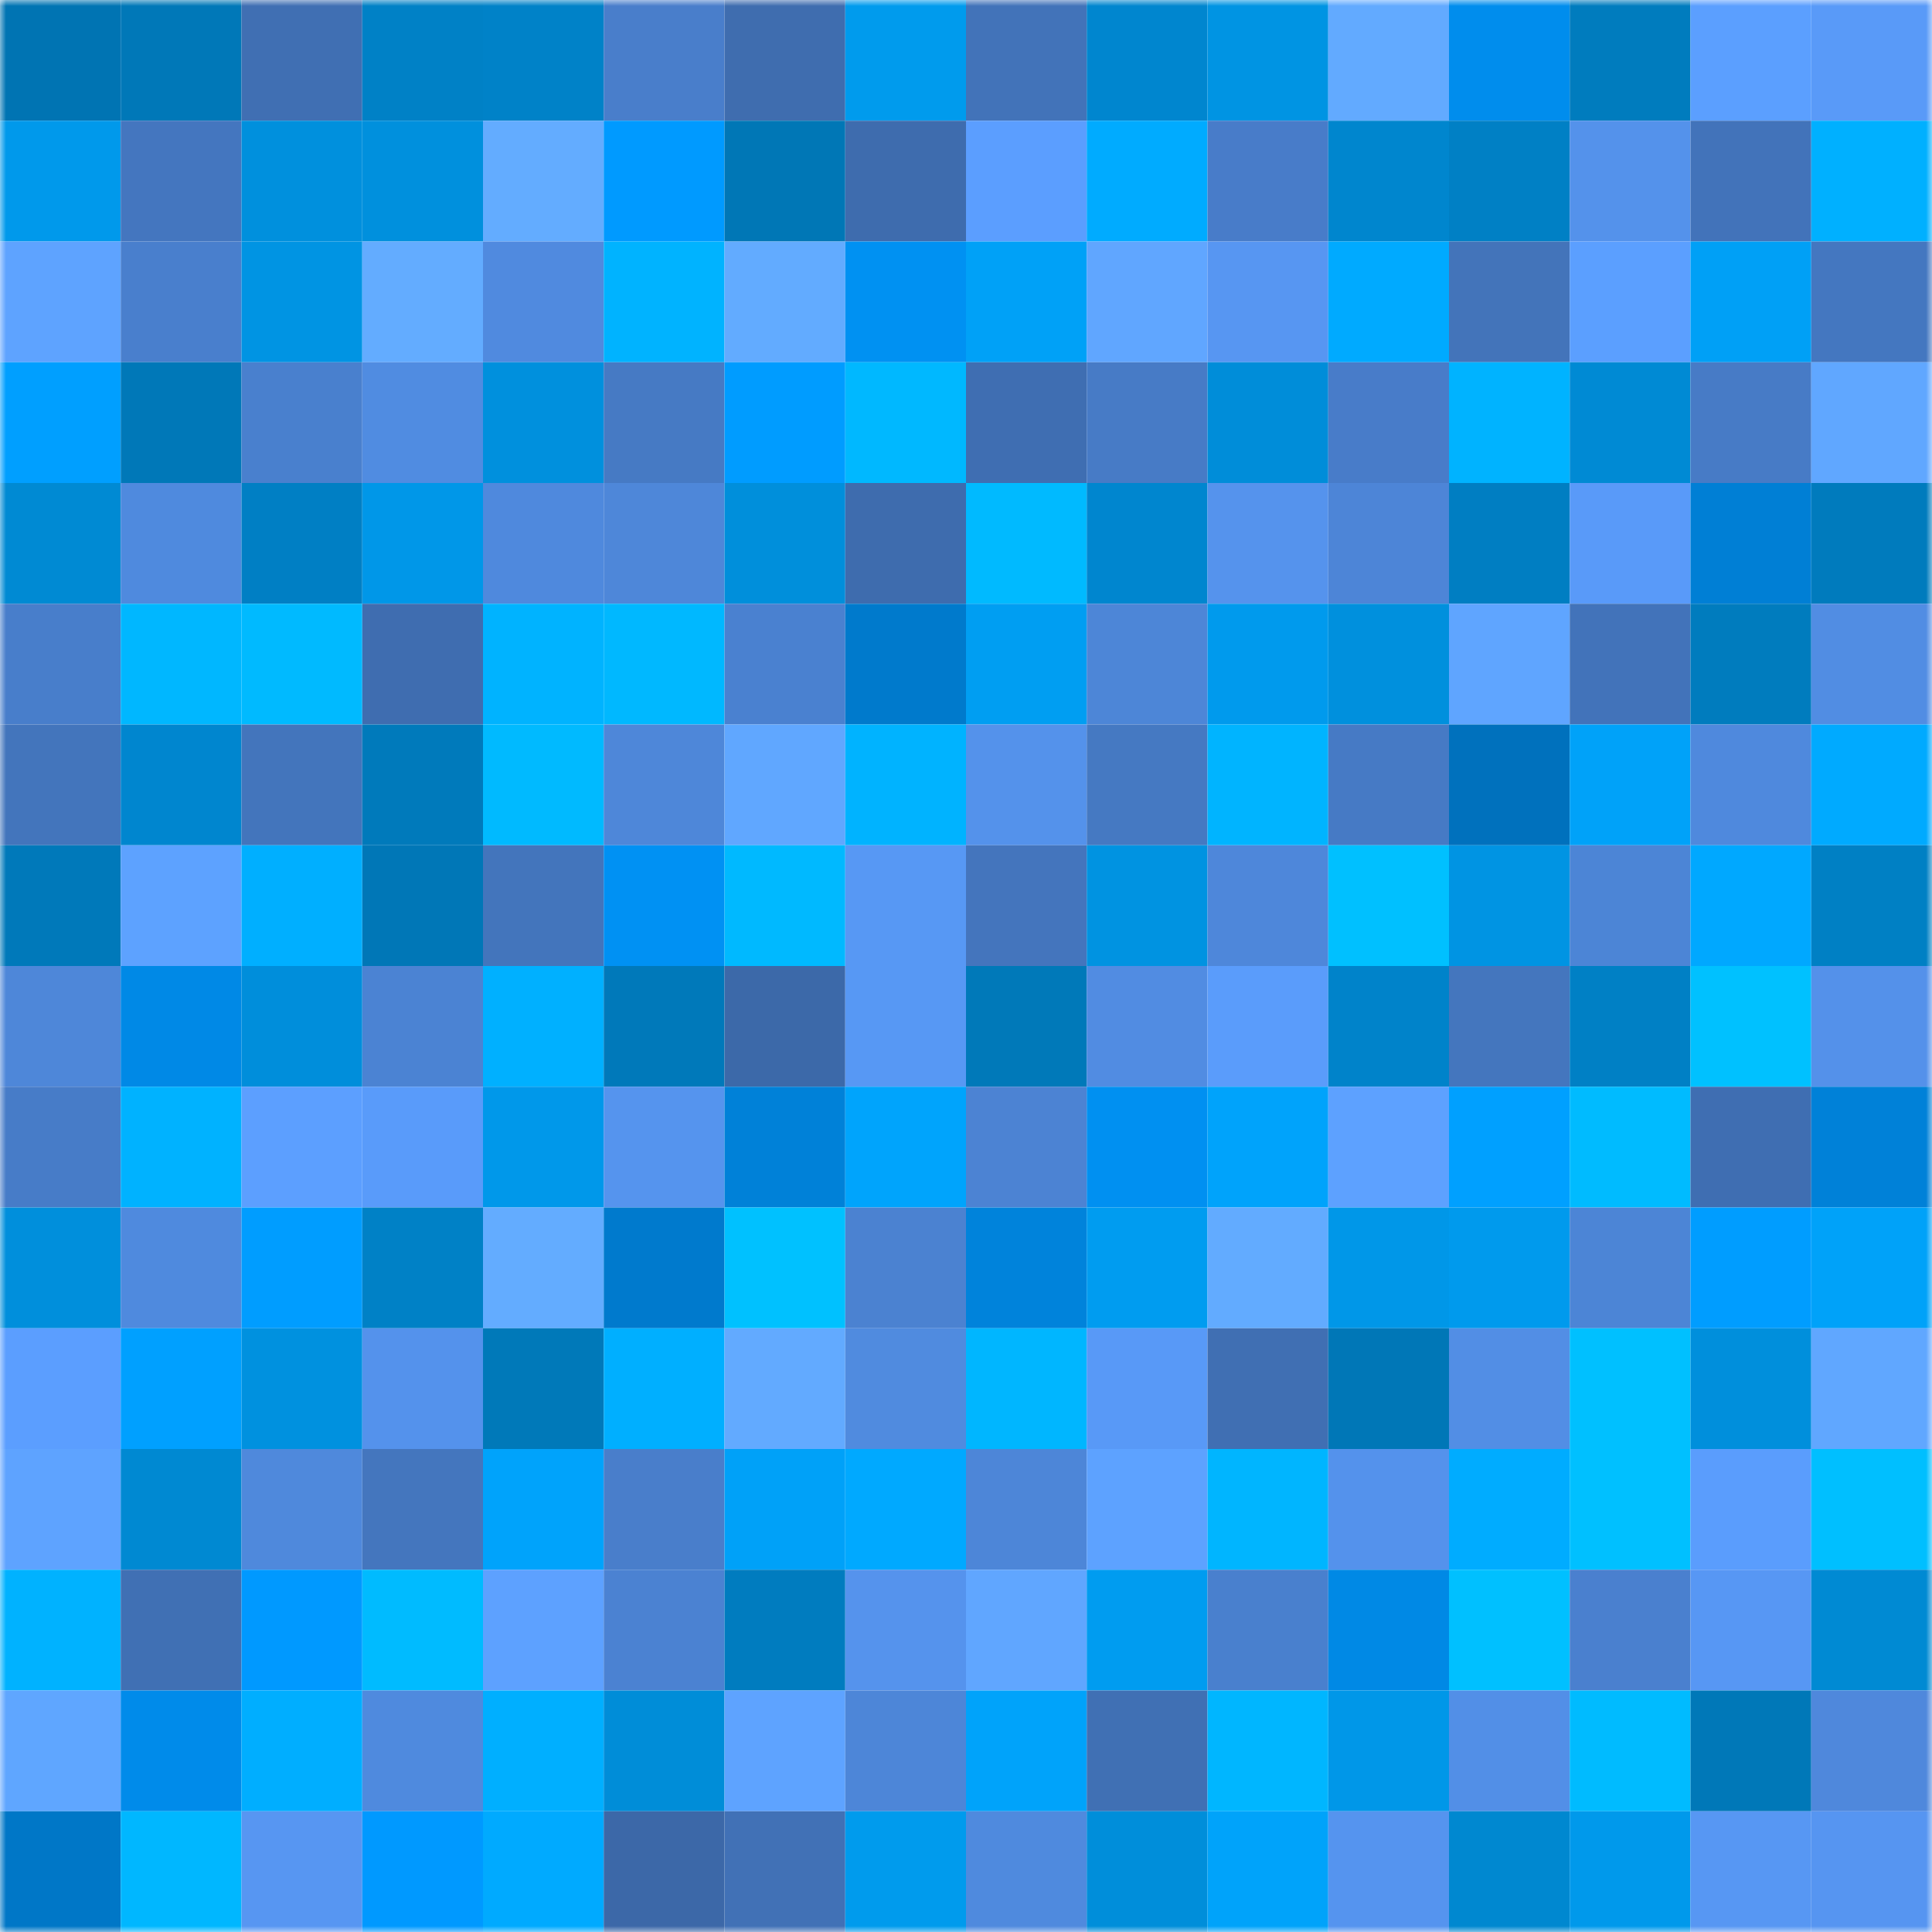 <svg viewBox="0 0 160 160" fill="none" role="img" xmlns="http://www.w3.org/2000/svg" width="240" height="240" name="ens%2Cdelacruz.eth"><mask id="638953463" mask-type="alpha" maskUnits="userSpaceOnUse" x="0" y="0" width="160" height="160"><rect width="160" height="160" fill="#FFFFFF"></rect></mask><g mask="url(#638953463)"><rect x="0" y="0" width="10" height="10" fill="#0074b3"></rect><rect x="10" y="0" width="10" height="10" fill="#0078b8"></rect><rect x="20" y="0" width="10" height="10" fill="#406fb3"></rect><rect x="30" y="0" width="10" height="10" fill="#0081c6"></rect><rect x="40" y="0" width="10" height="10" fill="#0082c8"></rect><rect x="50" y="0" width="10" height="10" fill="#497ecb"></rect><rect x="60" y="0" width="10" height="10" fill="#3f6daf"></rect><rect x="70" y="0" width="10" height="10" fill="#009bed"></rect><rect x="80" y="0" width="10" height="10" fill="#4273b9"></rect><rect x="90" y="0" width="10" height="10" fill="#0086cf"></rect><rect x="100" y="0" width="10" height="10" fill="#0094e3"></rect><rect x="110" y="0" width="10" height="10" fill="#62aaff"></rect><rect x="120" y="0" width="10" height="10" fill="#008ded"></rect><rect x="130" y="0" width="10" height="10" fill="#007cbe"></rect><rect x="140" y="0" width="10" height="10" fill="#5b9fff"></rect><rect x="150" y="0" width="10" height="10" fill="#599af8"></rect><rect x="0" y="10" width="10" height="10" fill="#0099eb"></rect><rect x="10" y="10" width="10" height="10" fill="#4476bf"></rect><rect x="20" y="10" width="10" height="10" fill="#0090dd"></rect><rect x="30" y="10" width="10" height="10" fill="#0090dd"></rect><rect x="40" y="10" width="10" height="10" fill="#63acff"></rect><rect x="50" y="10" width="10" height="10" fill="#009aff"></rect><rect x="60" y="10" width="10" height="10" fill="#0077b6"></rect><rect x="70" y="10" width="10" height="10" fill="#3e6cae"></rect><rect x="80" y="10" width="10" height="10" fill="#5b9eff"></rect><rect x="90" y="10" width="10" height="10" fill="#00abff"></rect><rect x="100" y="10" width="10" height="10" fill="#487cc9"></rect><rect x="110" y="10" width="10" height="10" fill="#0086ce"></rect><rect x="120" y="10" width="10" height="10" fill="#0080c5"></rect><rect x="130" y="10" width="10" height="10" fill="#5492eb"></rect><rect x="140" y="10" width="10" height="10" fill="#4273ba"></rect><rect x="150" y="10" width="10" height="10" fill="#00b0ff"></rect><rect x="0" y="20" width="10" height="10" fill="#5ea3ff"></rect><rect x="10" y="20" width="10" height="10" fill="#497fcd"></rect><rect x="20" y="20" width="10" height="10" fill="#0094e3"></rect><rect x="30" y="20" width="10" height="10" fill="#63acff"></rect><rect x="40" y="20" width="10" height="10" fill="#508adf"></rect><rect x="50" y="20" width="10" height="10" fill="#00b3ff"></rect><rect x="60" y="20" width="10" height="10" fill="#62abff"></rect><rect x="70" y="20" width="10" height="10" fill="#0091f2"></rect><rect x="80" y="20" width="10" height="10" fill="#00a1f7"></rect><rect x="90" y="20" width="10" height="10" fill="#60a6ff"></rect><rect x="100" y="20" width="10" height="10" fill="#5796f2"></rect><rect x="110" y="20" width="10" height="10" fill="#00aaff"></rect><rect x="120" y="20" width="10" height="10" fill="#4374ba"></rect><rect x="130" y="20" width="10" height="10" fill="#5b9fff"></rect><rect x="140" y="20" width="10" height="10" fill="#00a0f6"></rect><rect x="150" y="20" width="10" height="10" fill="#4477c0"></rect><rect x="0" y="30" width="10" height="10" fill="#009fff"></rect><rect x="10" y="30" width="10" height="10" fill="#0078b8"></rect><rect x="20" y="30" width="10" height="10" fill="#4980ce"></rect><rect x="30" y="30" width="10" height="10" fill="#508ce1"></rect><rect x="40" y="30" width="10" height="10" fill="#0090dd"></rect><rect x="50" y="30" width="10" height="10" fill="#467ac4"></rect><rect x="60" y="30" width="10" height="10" fill="#009cff"></rect><rect x="70" y="30" width="10" height="10" fill="#00b8ff"></rect><rect x="80" y="30" width="10" height="10" fill="#3f6eb2"></rect><rect x="90" y="30" width="10" height="10" fill="#477bc6"></rect><rect x="100" y="30" width="10" height="10" fill="#008dd9"></rect><rect x="110" y="30" width="10" height="10" fill="#487cc9"></rect><rect x="120" y="30" width="10" height="10" fill="#00b3ff"></rect><rect x="130" y="30" width="10" height="10" fill="#008ad4"></rect><rect x="140" y="30" width="10" height="10" fill="#477bc6"></rect><rect x="150" y="30" width="10" height="10" fill="#60a7ff"></rect><rect x="0" y="40" width="10" height="10" fill="#008ad3"></rect><rect x="10" y="40" width="10" height="10" fill="#4f8ade"></rect><rect x="20" y="40" width="10" height="10" fill="#007fc4"></rect><rect x="30" y="40" width="10" height="10" fill="#0097e8"></rect><rect x="40" y="40" width="10" height="10" fill="#4f89dd"></rect><rect x="50" y="40" width="10" height="10" fill="#4e87d9"></rect><rect x="60" y="40" width="10" height="10" fill="#008fdb"></rect><rect x="70" y="40" width="10" height="10" fill="#3e6cae"></rect><rect x="80" y="40" width="10" height="10" fill="#00baff"></rect><rect x="90" y="40" width="10" height="10" fill="#0086cf"></rect><rect x="100" y="40" width="10" height="10" fill="#5593ed"></rect><rect x="110" y="40" width="10" height="10" fill="#4d85d7"></rect><rect x="120" y="40" width="10" height="10" fill="#007ec2"></rect><rect x="130" y="40" width="10" height="10" fill="#599af9"></rect><rect x="140" y="40" width="10" height="10" fill="#007fd5"></rect><rect x="150" y="40" width="10" height="10" fill="#007bbd"></rect><rect x="0" y="50" width="10" height="10" fill="#487ecb"></rect><rect x="10" y="50" width="10" height="10" fill="#00b7ff"></rect><rect x="20" y="50" width="10" height="10" fill="#00baff"></rect><rect x="30" y="50" width="10" height="10" fill="#3f6db0"></rect><rect x="40" y="50" width="10" height="10" fill="#00b3ff"></rect><rect x="50" y="50" width="10" height="10" fill="#00b8ff"></rect><rect x="60" y="50" width="10" height="10" fill="#4a81d0"></rect><rect x="70" y="50" width="10" height="10" fill="#007acc"></rect><rect x="80" y="50" width="10" height="10" fill="#009ef2"></rect><rect x="90" y="50" width="10" height="10" fill="#4d86d7"></rect><rect x="100" y="50" width="10" height="10" fill="#009aed"></rect><rect x="110" y="50" width="10" height="10" fill="#0090dd"></rect><rect x="120" y="50" width="10" height="10" fill="#5fa5ff"></rect><rect x="130" y="50" width="10" height="10" fill="#4273ba"></rect><rect x="140" y="50" width="10" height="10" fill="#007cbe"></rect><rect x="150" y="50" width="10" height="10" fill="#518de3"></rect><rect x="0" y="60" width="10" height="10" fill="#4375bc"></rect><rect x="10" y="60" width="10" height="10" fill="#0086cf"></rect><rect x="20" y="60" width="10" height="10" fill="#4375bc"></rect><rect x="30" y="60" width="10" height="10" fill="#007abb"></rect><rect x="40" y="60" width="10" height="10" fill="#00baff"></rect><rect x="50" y="60" width="10" height="10" fill="#4e87d9"></rect><rect x="60" y="60" width="10" height="10" fill="#60a7ff"></rect><rect x="70" y="60" width="10" height="10" fill="#00b3ff"></rect><rect x="80" y="60" width="10" height="10" fill="#5492eb"></rect><rect x="90" y="60" width="10" height="10" fill="#4579c2"></rect><rect x="100" y="60" width="10" height="10" fill="#00b4ff"></rect><rect x="110" y="60" width="10" height="10" fill="#467ac5"></rect><rect x="120" y="60" width="10" height="10" fill="#0071bd"></rect><rect x="130" y="60" width="10" height="10" fill="#00a2f9"></rect><rect x="140" y="60" width="10" height="10" fill="#4f89dd"></rect><rect x="150" y="60" width="10" height="10" fill="#00aaff"></rect><rect x="0" y="70" width="10" height="10" fill="#0079ba"></rect><rect x="10" y="70" width="10" height="10" fill="#5da2ff"></rect><rect x="20" y="70" width="10" height="10" fill="#00afff"></rect><rect x="30" y="70" width="10" height="10" fill="#0077b7"></rect><rect x="40" y="70" width="10" height="10" fill="#4375bc"></rect><rect x="50" y="70" width="10" height="10" fill="#0091f3"></rect><rect x="60" y="70" width="10" height="10" fill="#00b9ff"></rect><rect x="70" y="70" width="10" height="10" fill="#5798f4"></rect><rect x="80" y="70" width="10" height="10" fill="#4475bd"></rect><rect x="90" y="70" width="10" height="10" fill="#0093e1"></rect><rect x="100" y="70" width="10" height="10" fill="#4e87da"></rect><rect x="110" y="70" width="10" height="10" fill="#00c0ff"></rect><rect x="120" y="70" width="10" height="10" fill="#0094e3"></rect><rect x="130" y="70" width="10" height="10" fill="#4c85d6"></rect><rect x="140" y="70" width="10" height="10" fill="#00a8ff"></rect><rect x="150" y="70" width="10" height="10" fill="#0080c4"></rect><rect x="0" y="80" width="10" height="10" fill="#4e87d9"></rect><rect x="10" y="80" width="10" height="10" fill="#0089e6"></rect><rect x="20" y="80" width="10" height="10" fill="#008edb"></rect><rect x="30" y="80" width="10" height="10" fill="#4b83d3"></rect><rect x="40" y="80" width="10" height="10" fill="#00b0ff"></rect><rect x="50" y="80" width="10" height="10" fill="#0079ba"></rect><rect x="60" y="80" width="10" height="10" fill="#3c69a9"></rect><rect x="70" y="80" width="10" height="10" fill="#5798f4"></rect><rect x="80" y="80" width="10" height="10" fill="#0079b9"></rect><rect x="90" y="80" width="10" height="10" fill="#518ce2"></rect><rect x="100" y="80" width="10" height="10" fill="#5a9cfb"></rect><rect x="110" y="80" width="10" height="10" fill="#0083ca"></rect><rect x="120" y="80" width="10" height="10" fill="#4476be"></rect><rect x="130" y="80" width="10" height="10" fill="#0080c5"></rect><rect x="140" y="80" width="10" height="10" fill="#00c1ff"></rect><rect x="150" y="80" width="10" height="10" fill="#5491ea"></rect><rect x="0" y="90" width="10" height="10" fill="#477cc8"></rect><rect x="10" y="90" width="10" height="10" fill="#00b2ff"></rect><rect x="20" y="90" width="10" height="10" fill="#5c9fff"></rect><rect x="30" y="90" width="10" height="10" fill="#599bfa"></rect><rect x="40" y="90" width="10" height="10" fill="#0098ea"></rect><rect x="50" y="90" width="10" height="10" fill="#5594ee"></rect><rect x="60" y="90" width="10" height="10" fill="#0081d8"></rect><rect x="70" y="90" width="10" height="10" fill="#00a4fc"></rect><rect x="80" y="90" width="10" height="10" fill="#4c83d3"></rect><rect x="90" y="90" width="10" height="10" fill="#0090f1"></rect><rect x="100" y="90" width="10" height="10" fill="#00a3fb"></rect><rect x="110" y="90" width="10" height="10" fill="#5da1ff"></rect><rect x="120" y="90" width="10" height="10" fill="#00a0ff"></rect><rect x="130" y="90" width="10" height="10" fill="#00bbff"></rect><rect x="140" y="90" width="10" height="10" fill="#3f6eb2"></rect><rect x="150" y="90" width="10" height="10" fill="#0081d8"></rect><rect x="0" y="100" width="10" height="10" fill="#008fdc"></rect><rect x="10" y="100" width="10" height="10" fill="#4f8ade"></rect><rect x="20" y="100" width="10" height="10" fill="#009dff"></rect><rect x="30" y="100" width="10" height="10" fill="#0081c6"></rect><rect x="40" y="100" width="10" height="10" fill="#63acff"></rect><rect x="50" y="100" width="10" height="10" fill="#007acd"></rect><rect x="60" y="100" width="10" height="10" fill="#00c1ff"></rect><rect x="70" y="100" width="10" height="10" fill="#4b82d1"></rect><rect x="80" y="100" width="10" height="10" fill="#0083db"></rect><rect x="90" y="100" width="10" height="10" fill="#009cf0"></rect><rect x="100" y="100" width="10" height="10" fill="#62abff"></rect><rect x="110" y="100" width="10" height="10" fill="#0097e8"></rect><rect x="120" y="100" width="10" height="10" fill="#009aed"></rect><rect x="130" y="100" width="10" height="10" fill="#4c85d6"></rect><rect x="140" y="100" width="10" height="10" fill="#009dff"></rect><rect x="150" y="100" width="10" height="10" fill="#00a2f9"></rect><rect x="0" y="110" width="10" height="10" fill="#5b9eff"></rect><rect x="10" y="110" width="10" height="10" fill="#00a0ff"></rect><rect x="20" y="110" width="10" height="10" fill="#0091df"></rect><rect x="30" y="110" width="10" height="10" fill="#5492ec"></rect><rect x="40" y="110" width="10" height="10" fill="#0079b9"></rect><rect x="50" y="110" width="10" height="10" fill="#00afff"></rect><rect x="60" y="110" width="10" height="10" fill="#62aaff"></rect><rect x="70" y="110" width="10" height="10" fill="#508bdf"></rect><rect x="80" y="110" width="10" height="10" fill="#00b6ff"></rect><rect x="90" y="110" width="10" height="10" fill="#5899f7"></rect><rect x="100" y="110" width="10" height="10" fill="#406fb3"></rect><rect x="110" y="110" width="10" height="10" fill="#0077b7"></rect><rect x="120" y="110" width="10" height="10" fill="#528ee5"></rect><rect x="130" y="110" width="10" height="10" fill="#00c0ff"></rect><rect x="140" y="110" width="10" height="10" fill="#008fdc"></rect><rect x="150" y="110" width="10" height="10" fill="#60a7ff"></rect><rect x="0" y="120" width="10" height="10" fill="#5ea3ff"></rect><rect x="10" y="120" width="10" height="10" fill="#0089d2"></rect><rect x="20" y="120" width="10" height="10" fill="#4f89dc"></rect><rect x="30" y="120" width="10" height="10" fill="#4476be"></rect><rect x="40" y="120" width="10" height="10" fill="#00a3fb"></rect><rect x="50" y="120" width="10" height="10" fill="#497ecb"></rect><rect x="60" y="120" width="10" height="10" fill="#00a1f8"></rect><rect x="70" y="120" width="10" height="10" fill="#00a9ff"></rect><rect x="80" y="120" width="10" height="10" fill="#4d86d8"></rect><rect x="90" y="120" width="10" height="10" fill="#5da2ff"></rect><rect x="100" y="120" width="10" height="10" fill="#00b5ff"></rect><rect x="110" y="120" width="10" height="10" fill="#5492ec"></rect><rect x="120" y="120" width="10" height="10" fill="#00acff"></rect><rect x="130" y="120" width="10" height="10" fill="#00c0ff"></rect><rect x="140" y="120" width="10" height="10" fill="#5a9dfd"></rect><rect x="150" y="120" width="10" height="10" fill="#00bfff"></rect><rect x="0" y="130" width="10" height="10" fill="#00b2ff"></rect><rect x="10" y="130" width="10" height="10" fill="#4070b4"></rect><rect x="20" y="130" width="10" height="10" fill="#0099ff"></rect><rect x="30" y="130" width="10" height="10" fill="#00bbff"></rect><rect x="40" y="130" width="10" height="10" fill="#5da1ff"></rect><rect x="50" y="130" width="10" height="10" fill="#4b82d2"></rect><rect x="60" y="130" width="10" height="10" fill="#007cbf"></rect><rect x="70" y="130" width="10" height="10" fill="#5593ed"></rect><rect x="80" y="130" width="10" height="10" fill="#60a6ff"></rect><rect x="90" y="130" width="10" height="10" fill="#009cf0"></rect><rect x="100" y="130" width="10" height="10" fill="#4980ce"></rect><rect x="110" y="130" width="10" height="10" fill="#0089e5"></rect><rect x="120" y="130" width="10" height="10" fill="#00c0ff"></rect><rect x="130" y="130" width="10" height="10" fill="#4a80cf"></rect><rect x="140" y="130" width="10" height="10" fill="#5797f4"></rect><rect x="150" y="130" width="10" height="10" fill="#008ad3"></rect><rect x="0" y="140" width="10" height="10" fill="#5fa6ff"></rect><rect x="10" y="140" width="10" height="10" fill="#008bea"></rect><rect x="20" y="140" width="10" height="10" fill="#00aeff"></rect><rect x="30" y="140" width="10" height="10" fill="#4f8ade"></rect><rect x="40" y="140" width="10" height="10" fill="#00afff"></rect><rect x="50" y="140" width="10" height="10" fill="#008dd8"></rect><rect x="60" y="140" width="10" height="10" fill="#5ea3ff"></rect><rect x="70" y="140" width="10" height="10" fill="#4d86d8"></rect><rect x="80" y="140" width="10" height="10" fill="#00a3fa"></rect><rect x="90" y="140" width="10" height="10" fill="#4070b4"></rect><rect x="100" y="140" width="10" height="10" fill="#00b6ff"></rect><rect x="110" y="140" width="10" height="10" fill="#0097e8"></rect><rect x="120" y="140" width="10" height="10" fill="#528fe7"></rect><rect x="130" y="140" width="10" height="10" fill="#00bbff"></rect><rect x="140" y="140" width="10" height="10" fill="#0078b8"></rect><rect x="150" y="140" width="10" height="10" fill="#4f88dc"></rect><rect x="0" y="150" width="10" height="10" fill="#0077c7"></rect><rect x="10" y="150" width="10" height="10" fill="#00b7ff"></rect><rect x="20" y="150" width="10" height="10" fill="#5796f2"></rect><rect x="30" y="150" width="10" height="10" fill="#0099ff"></rect><rect x="40" y="150" width="10" height="10" fill="#00aaff"></rect><rect x="50" y="150" width="10" height="10" fill="#3c68a8"></rect><rect x="60" y="150" width="10" height="10" fill="#4171b6"></rect><rect x="70" y="150" width="10" height="10" fill="#009bed"></rect><rect x="80" y="150" width="10" height="10" fill="#4f8ade"></rect><rect x="90" y="150" width="10" height="10" fill="#008eda"></rect><rect x="100" y="150" width="10" height="10" fill="#00a3fa"></rect><rect x="110" y="150" width="10" height="10" fill="#5594ef"></rect><rect x="120" y="150" width="10" height="10" fill="#0088d0"></rect><rect x="130" y="150" width="10" height="10" fill="#0099eb"></rect><rect x="140" y="150" width="10" height="10" fill="#5797f3"></rect><rect x="150" y="150" width="10" height="10" fill="#5695f1"></rect></g></svg>